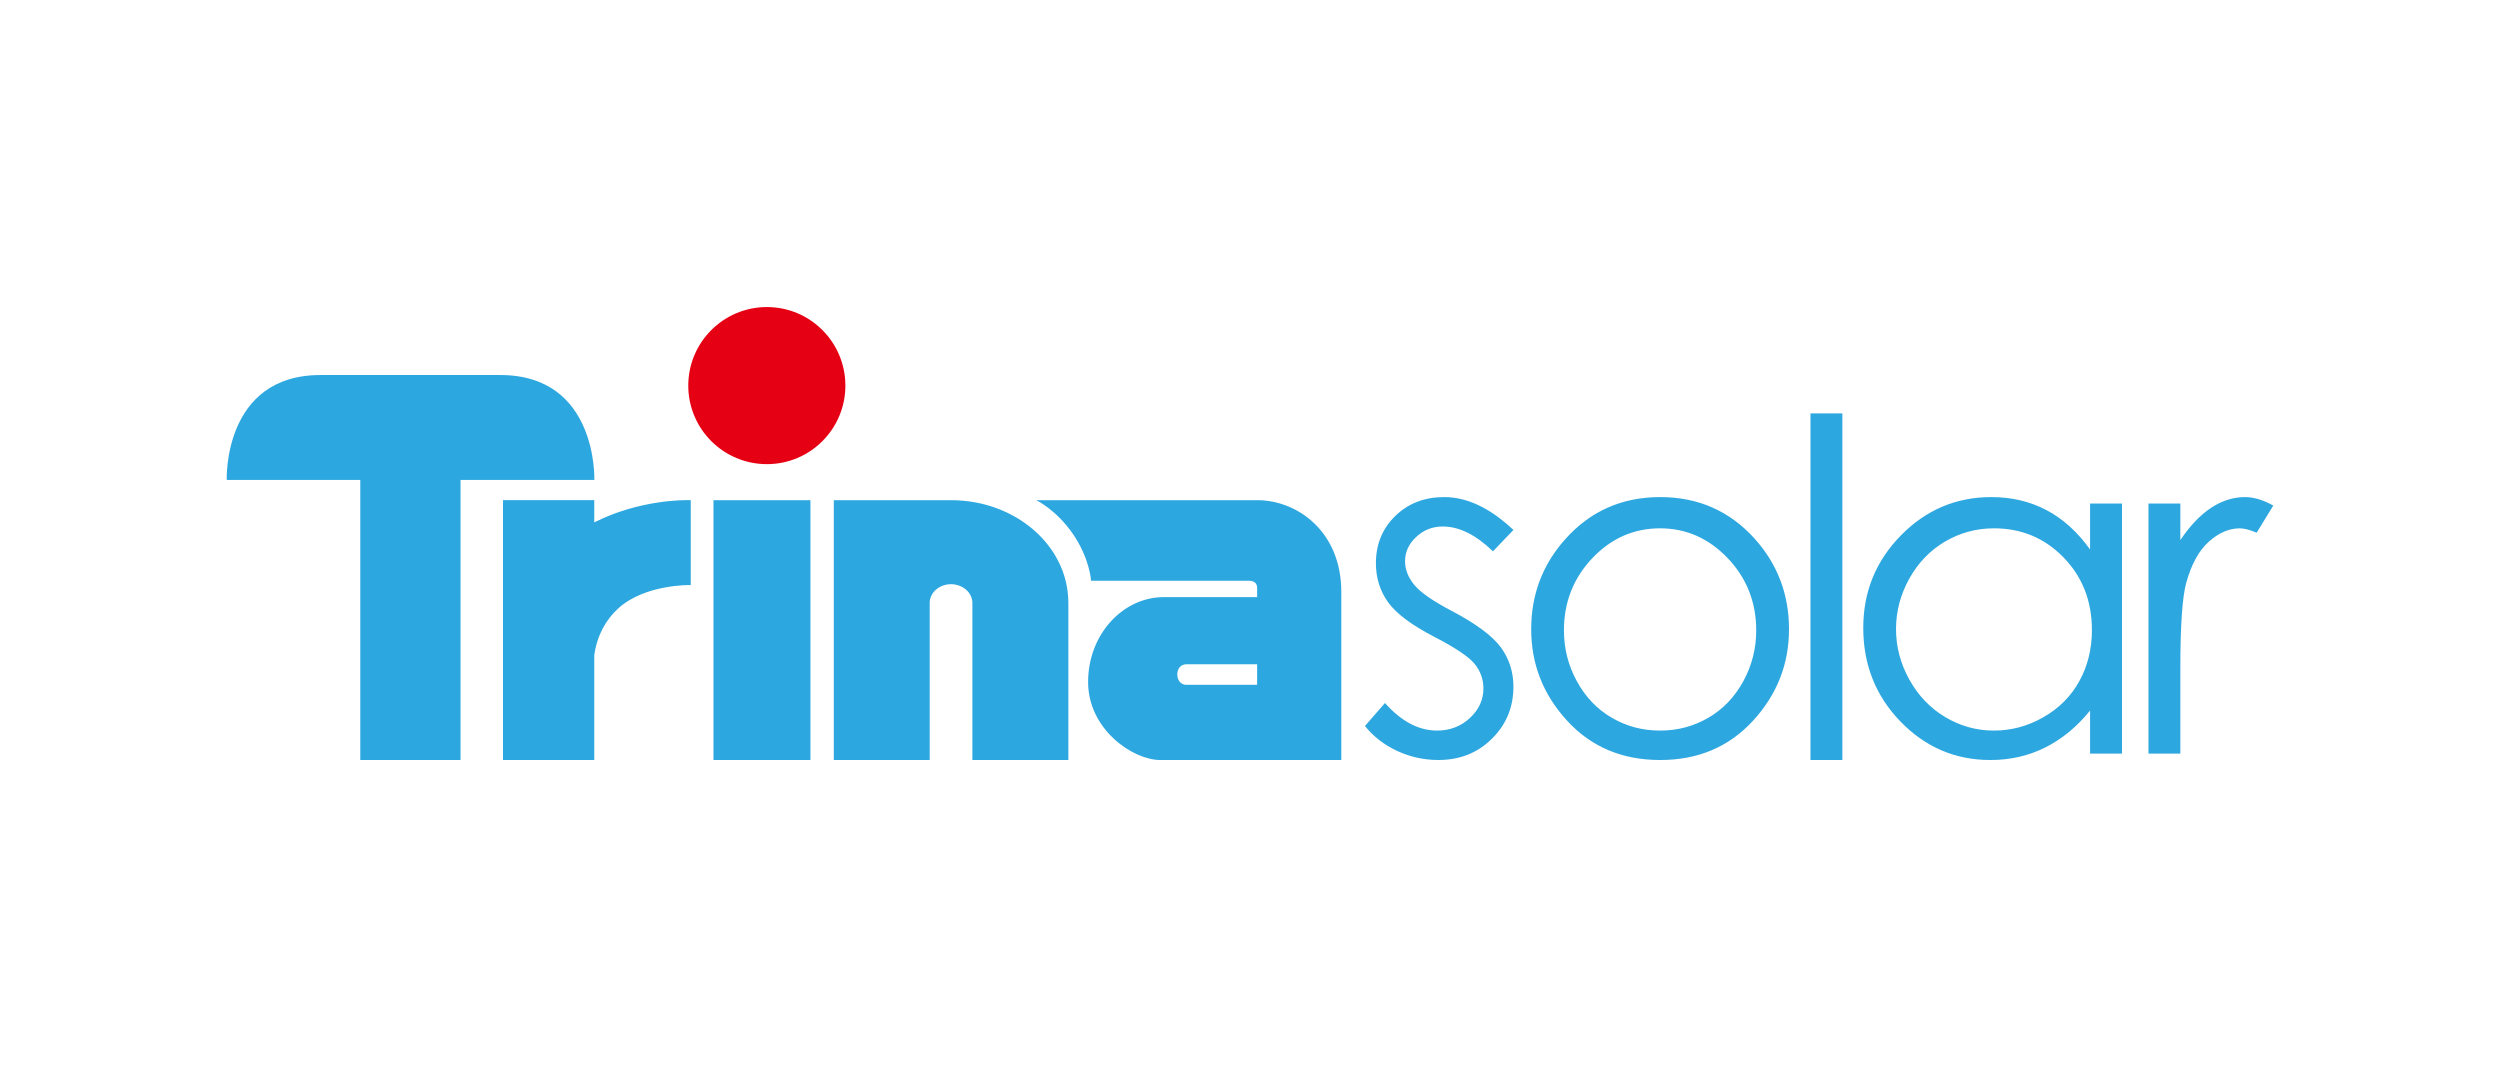 <?xml version="1.0" encoding="UTF-8"?>
<svg xmlns="http://www.w3.org/2000/svg" width="164" height="70" viewBox="0 0 164 70" fill="none">
  <path d="M55.457 25.296C55.457 28.143 53.152 30.448 50.307 30.448C47.461 30.448 45.151 28.143 45.151 25.296C45.151 22.451 47.461 20.143 50.307 20.143C53.153 20.143 55.457 22.451 55.457 25.296Z" fill="#E60013"></path>
  <path d="M21.025 24.602C14.612 24.602 14.874 31.483 14.874 31.483H23.635V49.854H30.211V31.483H38.989C38.989 31.483 39.23 24.602 32.821 24.602H26.008H21.025ZM82.468 44.925H77.82C77.44 44.925 77.23 44.602 77.23 44.246C77.23 43.888 77.44 43.577 77.82 43.577H82.468V44.925ZM82.465 32.811H67.975C67.975 32.811 69.292 33.431 70.395 35.043C71.5 36.664 71.573 38.097 71.573 38.097H81.922C82.242 38.097 82.468 38.238 82.468 38.558V39.171H76.344C73.663 39.171 71.38 41.613 71.38 44.739C71.38 47.862 74.33 49.857 76.108 49.857H87.989V38.831C87.989 34.862 85.105 32.811 82.465 32.811ZM46.804 49.857H53.165V32.811H46.804V49.857ZM70.083 39.474C70.037 35.763 66.592 32.812 62.385 32.812H54.697V49.857H60.988V39.55C60.988 38.872 61.621 38.323 62.385 38.323C63.147 38.323 63.788 38.873 63.788 39.55V49.857H70.085V39.474H70.083ZM38.983 34.269V32.81H32.996V49.856H38.983V42.982C39.172 41.656 39.756 40.644 40.563 39.906C42.304 38.319 45.285 38.375 45.313 38.379V32.811C44.89 32.792 41.93 32.78 38.983 34.27M140.94 33.031H143.03V35.429C143.667 34.483 144.34 33.78 145.052 33.311C145.762 32.844 146.5 32.609 147.27 32.609C147.847 32.609 148.467 32.796 149.128 33.166L148.036 34.947C147.597 34.756 147.228 34.659 146.928 34.659C146.228 34.659 145.554 34.949 144.907 35.526C144.255 36.105 143.76 37.003 143.421 38.216C143.161 39.153 143.03 41.042 143.03 43.886V49.435H140.94V33.031ZM130.811 34.658C129.65 34.658 128.576 34.949 127.593 35.526C126.613 36.105 125.831 36.914 125.25 37.958C124.67 39.002 124.379 40.106 124.379 41.27C124.379 42.426 124.669 43.531 125.255 44.586C125.841 45.638 126.629 46.459 127.615 47.046C128.606 47.634 129.664 47.926 130.797 47.926C131.939 47.926 133.02 47.637 134.04 47.053C135.062 46.473 135.852 45.684 136.4 44.691C136.951 43.698 137.229 42.577 137.229 41.331C137.229 39.433 136.611 37.847 135.373 36.572C134.136 35.299 132.617 34.658 130.811 34.658ZM139.203 33.03V49.435H137.109V46.615C136.232 47.693 135.246 48.5 134.151 49.043C133.062 49.586 131.87 49.857 130.57 49.857C128.268 49.857 126.301 49.016 124.67 47.331C123.043 45.649 122.23 43.6 122.23 41.188C122.23 38.824 123.051 36.806 124.696 35.126C126.34 33.449 128.32 32.609 130.633 32.609C131.969 32.609 133.178 32.896 134.259 33.468C135.34 34.04 136.288 34.9 137.109 36.047V33.03H139.203ZM118.768 27.12H120.859V49.857H118.767L118.768 27.12ZM108.901 34.658C107.175 34.658 105.693 35.314 104.455 36.617C103.217 37.925 102.594 39.504 102.594 41.352C102.594 42.549 102.878 43.662 103.445 44.694C104.008 45.727 104.771 46.525 105.733 47.083C106.693 47.647 107.748 47.926 108.901 47.926C110.052 47.926 111.105 47.647 112.07 47.083C113.032 46.525 113.794 45.727 114.359 44.694C114.922 43.67 115.213 42.52 115.207 41.352C115.207 39.503 114.583 37.925 113.341 36.617C112.095 35.314 110.616 34.658 108.901 34.658ZM108.909 32.609C111.407 32.609 113.477 33.523 115.119 35.353C116.612 37.022 117.359 38.997 117.359 41.277C117.359 43.569 116.568 45.573 114.991 47.288C113.413 49.001 111.385 49.857 108.909 49.857C106.422 49.857 104.387 49.001 102.812 47.288C101.234 45.574 100.446 43.569 100.446 41.277C100.446 39.007 101.191 37.037 102.683 35.368C104.326 33.528 106.4 32.609 108.909 32.609ZM99.281 34.766L97.939 36.167C96.816 35.082 95.721 34.539 94.647 34.539C93.966 34.539 93.388 34.767 92.901 35.225C92.413 35.679 92.171 36.212 92.171 36.82C92.171 37.358 92.372 37.87 92.769 38.358C93.169 38.854 94.01 39.439 95.288 40.105C96.841 40.928 97.901 41.716 98.459 42.47C99.007 43.231 99.281 44.087 99.281 45.042C99.281 46.386 98.814 47.525 97.873 48.457C96.935 49.391 95.761 49.856 94.354 49.856C93.415 49.856 92.514 49.658 91.663 49.265C90.806 48.868 90.102 48.322 89.541 47.626L90.855 46.117C91.927 47.326 93.067 47.926 94.27 47.926C95.113 47.926 95.831 47.653 96.423 47.103C97.015 46.555 97.312 45.908 97.312 45.166C97.316 44.57 97.108 43.992 96.723 43.536C96.331 43.066 95.448 42.478 94.074 41.767C92.594 40.999 91.59 40.248 91.057 39.504C90.525 38.759 90.26 37.908 90.26 36.953C90.26 35.705 90.685 34.671 91.533 33.845C92.38 33.022 93.445 32.609 94.74 32.609C96.243 32.609 97.76 33.329 99.281 34.766Z" fill="#2DA7DF"></path>
</svg>
